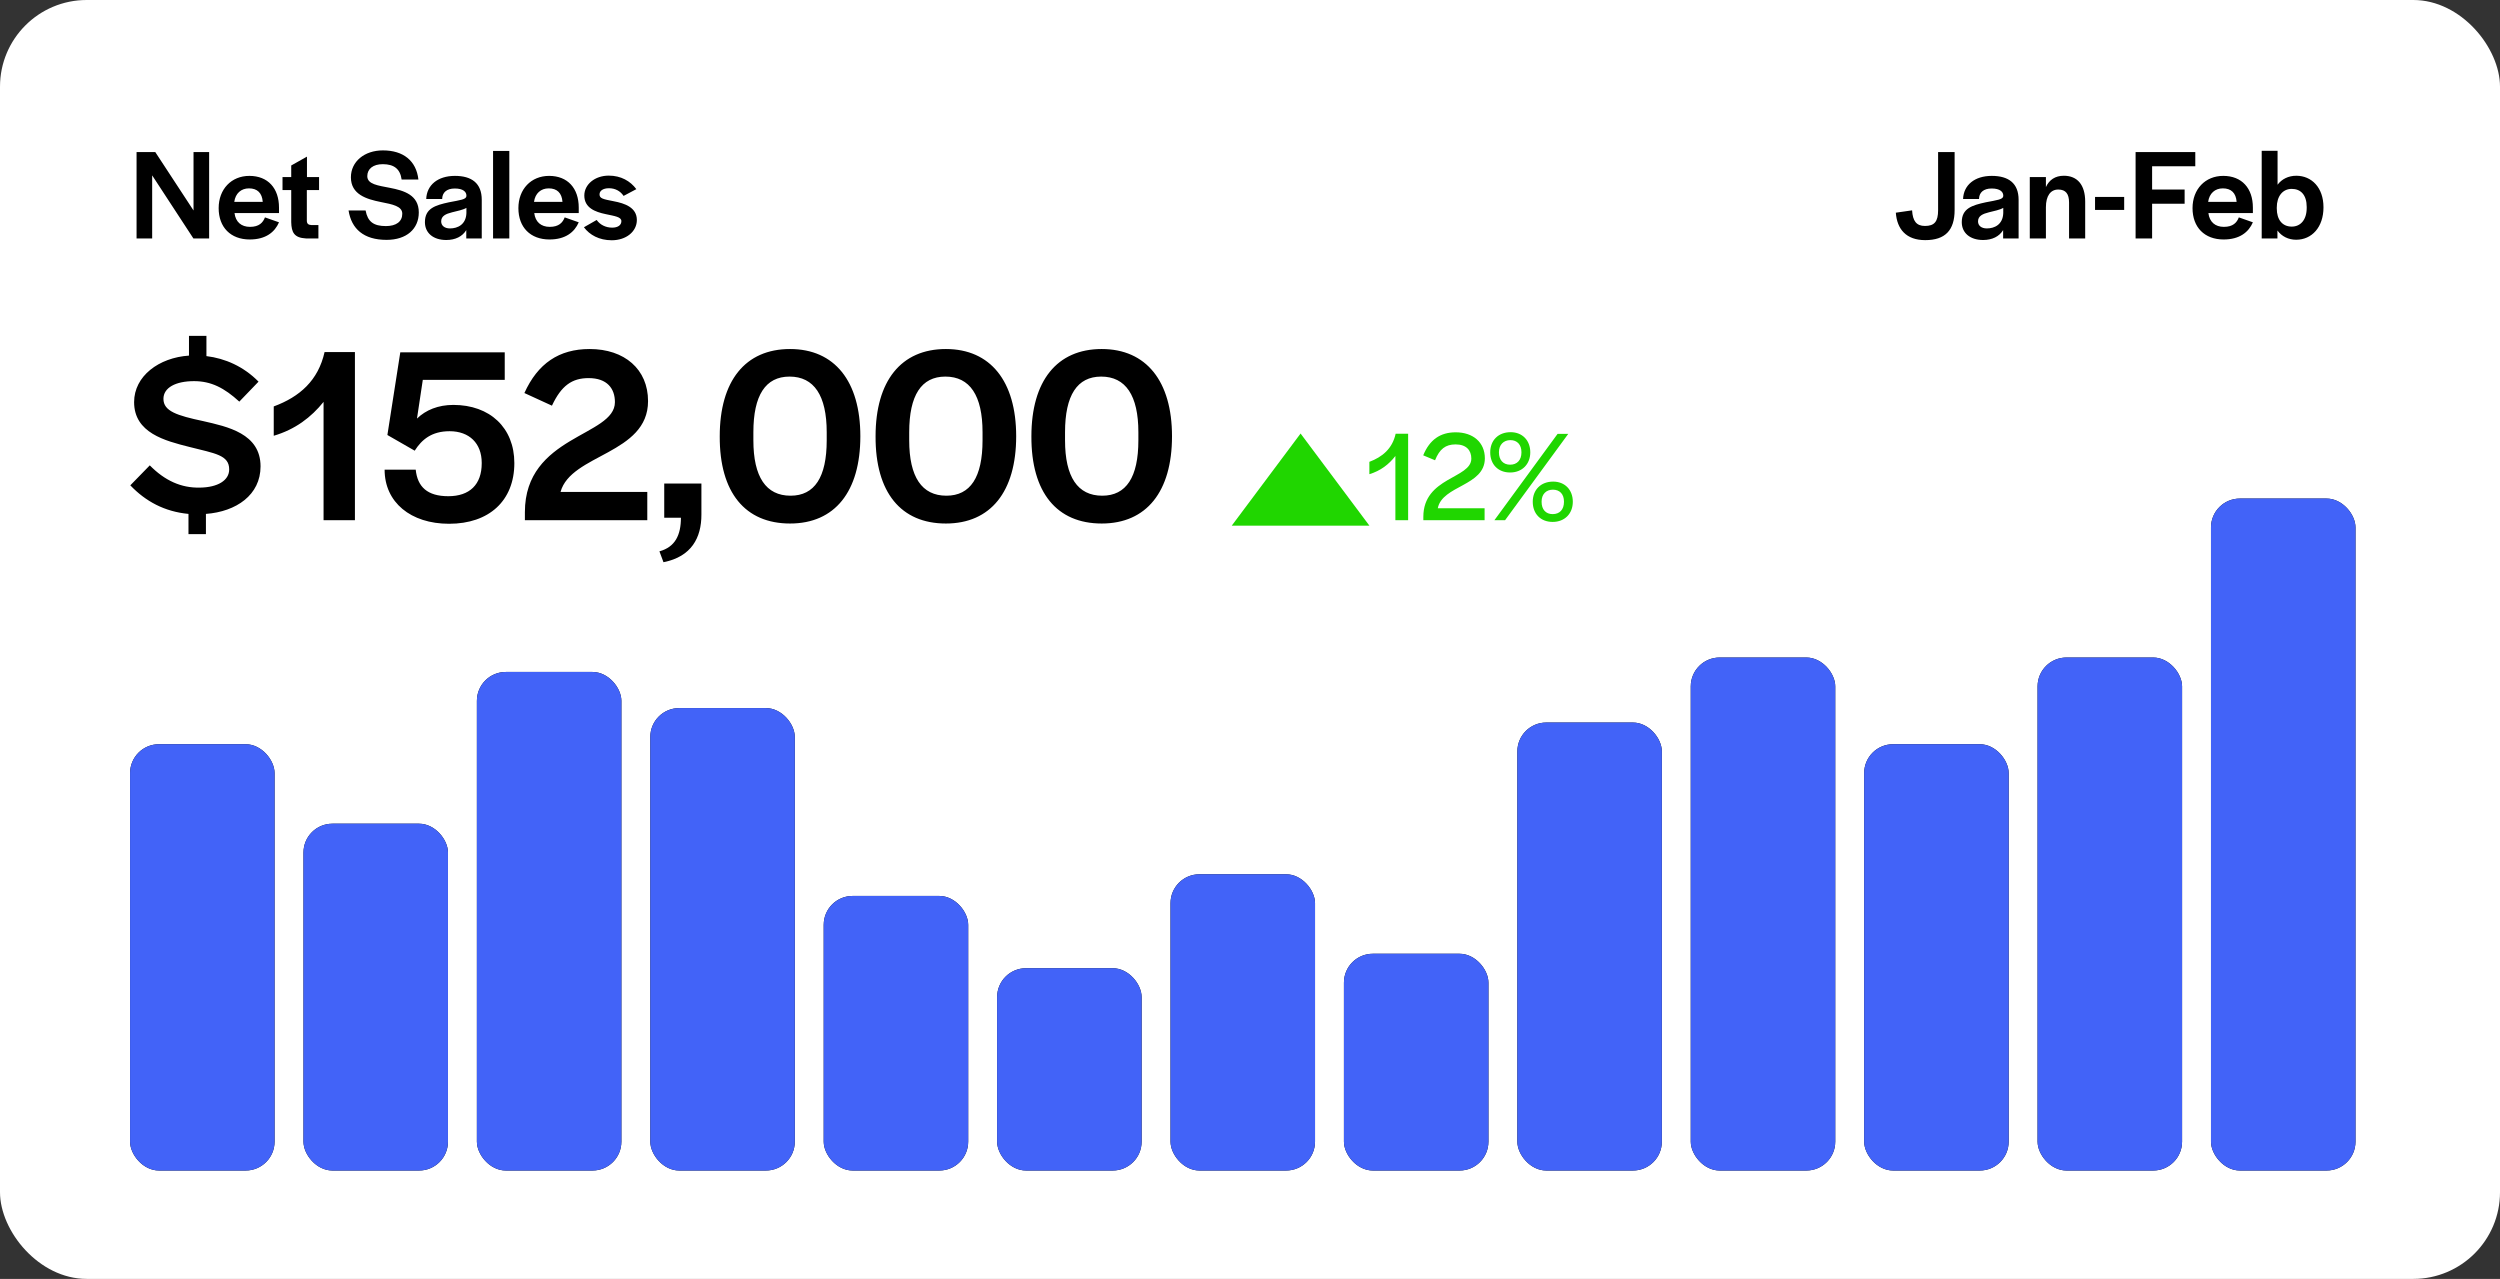 <?xml version="1.0" encoding="UTF-8"?> <svg xmlns="http://www.w3.org/2000/svg" width="346" height="177" viewBox="0 0 346 177" fill="none"><rect x="0" y="0" width="346" height="177" fill="#333333" stroke="none"/><rect width="346" height="177" rx="12" fill="white"></rect><path d="M18.9 33V21.048H21.492L26.784 29.13V21.048H28.944V33H26.766L21.06 24.27V33H18.9ZM34.564 33.144C31.918 33.144 30.262 31.452 30.262 28.806C30.262 26.178 32.026 24.342 34.51 24.342C37.084 24.342 38.614 26.052 38.614 28.734V29.49H32.458C32.602 30.714 33.394 31.398 34.6 31.398C35.86 31.398 36.4 30.804 36.67 30.084L38.614 30.768C38.02 32.136 36.778 33.144 34.564 33.144ZM32.422 27.942H36.364C36.274 26.7 35.608 26.07 34.456 26.07C33.376 26.07 32.584 26.754 32.422 27.942ZM42.34 33C40.702 32.91 40.342 32.154 40.306 30.75V26.304H39.1V24.504H40.306V22.902L42.484 21.678V24.504H44.158V26.304H42.466V30.534C42.466 30.948 42.664 31.128 43.078 31.146H44.068V33H42.34ZM53.497 33.198C50.329 33.198 48.637 31.668 48.241 29.13H50.599C50.887 30.678 51.697 31.29 53.407 31.29C54.847 31.29 55.675 30.66 55.675 29.58C55.675 28.536 54.343 28.284 52.705 27.96C50.725 27.564 48.565 26.916 48.565 24.54C48.565 22.362 50.437 20.814 52.993 20.814C55.819 20.814 57.619 22.254 57.907 24.846H55.585C55.387 23.388 54.541 22.722 52.975 22.722C51.643 22.722 50.833 23.37 50.833 24.378C50.833 25.512 52.327 25.674 53.965 25.998C55.927 26.376 57.961 26.988 57.961 29.4C57.961 31.686 56.269 33.198 53.497 33.198ZM61.761 33.216C59.943 33.216 58.809 32.226 58.809 30.75C58.809 28.842 60.231 28.41 62.139 27.996C63.705 27.69 64.497 27.618 64.551 27.15V27.06C64.551 26.556 64.101 26.088 62.949 26.088C61.797 26.088 61.257 26.664 61.203 27.42V27.546H58.989C59.061 25.62 60.573 24.342 62.967 24.342C65.271 24.342 66.675 25.35 66.675 27.654V33H64.533V31.848C63.993 32.73 63.021 33.216 61.761 33.216ZM62.283 31.614C63.345 31.614 64.497 31.074 64.551 29.49V28.77C64.065 29.058 63.273 29.202 62.571 29.382C61.707 29.598 61.059 29.886 61.059 30.642C61.059 31.218 61.509 31.614 62.283 31.614ZM68.24 33V20.886H70.49V33H68.24ZM76.048 33.144C73.402 33.144 71.746 31.452 71.746 28.806C71.746 26.178 73.51 24.342 75.994 24.342C78.568 24.342 80.098 26.052 80.098 28.734V29.49H73.942C74.086 30.714 74.878 31.398 76.084 31.398C77.344 31.398 77.884 30.804 78.154 30.084L80.098 30.768C79.504 32.136 78.262 33.144 76.048 33.144ZM73.906 27.942H77.848C77.758 26.7 77.092 26.07 75.94 26.07C74.86 26.07 74.068 26.754 73.906 27.942ZM84.667 33.252C82.921 33.252 81.607 32.514 80.815 31.452L82.579 30.444C83.047 31.11 83.839 31.506 84.721 31.506C85.513 31.506 85.999 31.164 85.999 30.606C85.999 30.012 85.063 29.904 83.821 29.634C82.345 29.328 80.869 28.752 80.869 27.06C80.869 25.512 82.345 24.306 84.253 24.306C85.945 24.306 87.241 25.062 88.069 26.178L86.305 27.114C85.837 26.412 85.117 26.052 84.271 26.052C83.479 26.052 82.975 26.394 82.975 26.898C82.975 27.474 83.461 27.564 84.937 27.852C86.467 28.14 88.141 28.716 88.141 30.444C88.141 32.046 86.665 33.252 84.667 33.252Z" fill="black"></path><path d="M266.451 33.234C263.805 33.234 262.545 31.704 262.383 29.436L264.633 29.112C264.723 30.588 265.227 31.272 266.415 31.272C267.729 31.272 268.233 30.66 268.233 29.094V21.048H270.519V29.058C270.519 31.884 269.205 33.234 266.451 33.234ZM274.461 33.216C272.643 33.216 271.509 32.226 271.509 30.75C271.509 28.842 272.931 28.41 274.839 27.996C276.405 27.69 277.197 27.618 277.251 27.15V27.06C277.251 26.556 276.801 26.088 275.649 26.088C274.497 26.088 273.957 26.664 273.903 27.42V27.546H271.689C271.761 25.62 273.273 24.342 275.667 24.342C277.971 24.342 279.375 25.35 279.375 27.654V33H277.233V31.848C276.693 32.73 275.721 33.216 274.461 33.216ZM274.983 31.614C276.045 31.614 277.197 31.074 277.251 29.49V28.77C276.765 29.058 275.973 29.202 275.271 29.382C274.407 29.598 273.759 29.886 273.759 30.642C273.759 31.218 274.209 31.614 274.983 31.614ZM280.922 33V24.504H283.154V25.89C283.604 24.9 284.432 24.324 285.638 24.324C287.492 24.324 288.59 25.566 288.59 27.906V33H286.358V28.032C286.358 26.844 285.908 26.232 284.864 26.232C283.802 26.232 283.154 27.096 283.154 28.68V33H280.922ZM289.954 29.058V27.258H293.986V29.058H289.954ZM295.566 33V21.048H303.828V23.01H297.852V26.232H302.352V28.194H297.852V33H295.566ZM307.749 33.144C305.103 33.144 303.447 31.452 303.447 28.806C303.447 26.178 305.211 24.342 307.695 24.342C310.269 24.342 311.799 26.052 311.799 28.734V29.49H305.643C305.787 30.714 306.579 31.398 307.785 31.398C309.045 31.398 309.585 30.804 309.855 30.084L311.799 30.768C311.205 32.136 309.963 33.144 307.749 33.144ZM305.607 27.942H309.549C309.459 26.7 308.793 26.07 307.641 26.07C306.561 26.07 305.769 26.754 305.607 27.942ZM317.789 33.18C316.709 33.18 315.791 32.712 315.197 31.902V33H313.019V20.868H315.215V25.566C315.791 24.792 316.709 24.324 317.807 24.324C319.931 24.324 321.569 25.962 321.569 28.68V28.698C321.569 31.452 319.949 33.18 317.789 33.18ZM317.177 31.362C318.383 31.362 319.247 30.444 319.247 28.77V28.644C319.247 26.97 318.419 26.142 317.177 26.142C315.899 26.142 315.107 27.186 315.107 28.716V28.86C315.107 30.39 315.863 31.362 317.177 31.362Z" fill="black"></path><path d="M193.121 72V63.108C192.239 64.26 191.069 65.16 189.521 65.628V63.918C191.303 63.252 192.707 62.1 193.157 60.03H194.885V72H193.121ZM196.99 72V71.532C196.99 66.024 203.632 66.24 203.632 63.468C203.632 62.316 202.93 61.506 201.454 61.506C200.068 61.506 199.24 62.136 198.61 63.702L196.972 63.018C197.854 60.876 199.312 59.832 201.472 59.832C203.866 59.832 205.504 61.218 205.504 63.432C205.504 67.284 199.618 67.158 198.988 70.344H205.468V72H196.99ZM209.001 65.394C207.345 65.394 206.247 64.278 206.247 62.604C206.247 60.948 207.363 59.814 209.073 59.814C210.693 59.814 211.791 60.948 211.791 62.604C211.791 64.242 210.657 65.394 209.001 65.394ZM206.823 72L215.571 60.048H217.047L208.299 72H206.823ZM209.001 64.314C209.973 64.314 210.567 63.666 210.567 62.622V62.568C210.567 61.56 209.991 60.912 209.037 60.912C208.083 60.912 207.453 61.578 207.453 62.568V62.622C207.453 63.648 208.029 64.314 209.001 64.314ZM214.887 72.234C213.231 72.234 212.133 71.118 212.133 69.444C212.133 67.788 213.249 66.654 214.959 66.654C216.579 66.654 217.677 67.788 217.677 69.444C217.677 71.1 216.543 72.234 214.887 72.234ZM214.887 71.154C215.877 71.154 216.453 70.506 216.453 69.462V69.408C216.453 68.4 215.877 67.77 214.923 67.77C213.969 67.77 213.357 68.418 213.357 69.408V69.462C213.357 70.506 213.933 71.154 214.887 71.154Z" fill="#20D600"></path><path d="M26.085 73.925V71.125C22.76 70.81 20.135 69.375 18.035 67.17L20.73 64.405C22.795 66.505 25.07 67.555 27.695 67.485C30.11 67.45 31.72 66.505 31.72 64.965C31.72 62.97 29.76 62.76 26.19 61.85C22.865 61.01 18.56 59.925 18.56 55.655C18.56 52.05 21.99 49.495 26.155 49.215V46.485H28.57V49.285C31.16 49.6 33.715 50.72 35.78 52.82L33.12 55.585C31.055 53.695 29.235 52.75 26.855 52.75C24.3 52.75 22.62 53.66 22.62 55.2C22.62 56.915 24.51 57.51 28.115 58.28C31.475 59.05 36.06 59.995 36.06 64.545C36.06 68.5 32.7 70.81 28.5 71.125V73.925H26.085ZM44.781 72V55.62C43.066 57.755 40.861 59.435 37.886 60.31V56.25C41.491 54.92 44.046 52.645 44.921 48.725H49.121V72H44.781ZM62.155 72.49C56.835 72.49 53.23 69.515 53.23 65H57.535C57.78 67.38 59.145 68.675 62.05 68.675C64.99 68.675 66.67 67.065 66.67 64.125V64.055C66.67 61.36 64.955 59.68 62.225 59.68C59.74 59.68 58.375 60.835 57.395 62.375L53.615 60.205L55.4 48.76H69.855V52.575H58.515L57.71 57.93C58.935 56.74 60.65 56.04 62.75 56.04C67.79 56.04 71.185 59.19 71.185 64.09C71.185 69.305 67.685 72.49 62.155 72.49ZM72.645 72V70.88C72.645 60.24 85.105 60.415 85.105 55.655C85.105 53.765 84.02 52.33 81.465 52.33C79.155 52.33 77.685 53.38 76.39 56.145L72.575 54.395C74.43 50.3 77.37 48.305 81.605 48.305C86.435 48.305 89.69 51.105 89.69 55.515C89.69 62.865 79.015 62.83 77.58 68.08H89.585V72H72.645ZM91.825 77.81L91.265 76.305C93.435 75.71 94.24 74.065 94.24 71.65H91.93V66.925H97.075V71.23C97.075 74.415 95.71 77.04 91.825 77.81ZM109.342 72.455C103.147 72.455 99.576 68.185 99.612 60.38C99.612 52.715 103.147 48.305 109.342 48.305C115.502 48.305 119.072 52.75 119.072 60.38C119.072 68.045 115.537 72.455 109.342 72.455ZM109.412 68.605C112.737 68.605 114.417 66.05 114.417 60.94V59.82C114.417 54.745 112.667 52.12 109.272 52.12C105.947 52.12 104.267 54.71 104.267 59.82V60.94C104.267 66.015 106.017 68.605 109.412 68.605ZM130.909 72.455C124.714 72.455 121.144 68.185 121.179 60.38C121.179 52.715 124.714 48.305 130.909 48.305C137.069 48.305 140.639 52.75 140.639 60.38C140.639 68.045 137.104 72.455 130.909 72.455ZM130.979 68.605C134.304 68.605 135.984 66.05 135.984 60.94V59.82C135.984 54.745 134.234 52.12 130.839 52.12C127.514 52.12 125.834 54.71 125.834 59.82V60.94C125.834 66.015 127.584 68.605 130.979 68.605ZM152.476 72.455C146.281 72.455 142.711 68.185 142.746 60.38C142.746 52.715 146.281 48.305 152.476 48.305C158.636 48.305 162.206 52.75 162.206 60.38C162.206 68.045 158.671 72.455 152.476 72.455ZM152.546 68.605C155.871 68.605 157.551 66.05 157.551 60.94V59.82C157.551 54.745 155.801 52.12 152.406 52.12C149.081 52.12 147.401 54.71 147.401 59.82V60.94C147.401 66.015 149.151 68.605 152.546 68.605Z" fill="black"></path><path d="M180 60L189.526 72.75H170.474L180 60Z" fill="#20D600"></path><rect x="18" y="103" width="20" height="59" rx="4" fill="#0A0A0A"></rect><rect x="18" y="103" width="20" height="59" rx="4" fill="#4263F8"></rect><rect x="138" y="134" width="20" height="28" rx="4" fill="#0A0A0A"></rect><rect x="138" y="134" width="20" height="28" rx="4" fill="#4263F8"></rect><rect x="42" y="114" width="20" height="48" rx="4" fill="#0A0A0A"></rect><rect x="42" y="114" width="20" height="48" rx="4" fill="#4263F8"></rect><rect x="162" y="121" width="20" height="41" rx="4" fill="#0A0A0A"></rect><rect x="162" y="121" width="20" height="41" rx="4" fill="#4263F8"></rect><rect x="66" y="93" width="20" height="69" rx="4" fill="#0A0A0A"></rect><rect x="66" y="93" width="20" height="69" rx="4" fill="#4263F8"></rect><rect x="186" y="132" width="20" height="30" rx="4" fill="#0A0A0A"></rect><rect x="186" y="132" width="20" height="30" rx="4" fill="#4263F8"></rect><rect x="258" y="103" width="20" height="59" rx="4" fill="#0A0A0A"></rect><rect x="258" y="103" width="20" height="59" rx="4" fill="#4263F8"></rect><rect x="90" y="98" width="20" height="64" rx="4" fill="#0A0A0A"></rect><rect x="90" y="98" width="20" height="64" rx="4" fill="#4263F8"></rect><rect x="210" y="100" width="20" height="62" rx="4" fill="#0A0A0A"></rect><rect x="210" y="100" width="20" height="62" rx="4" fill="#4263F8"></rect><rect x="282" y="91" width="20" height="71" rx="4" fill="#0A0A0A"></rect><rect x="282" y="91" width="20" height="71" rx="4" fill="#4263F8"></rect><rect x="114" y="124" width="20" height="38" rx="4" fill="#0A0A0A"></rect><rect x="114" y="124" width="20" height="38" rx="4" fill="#4263F8"></rect><rect x="234" y="91" width="20" height="71" rx="4" fill="#0A0A0A"></rect><rect x="234" y="91" width="20" height="71" rx="4" fill="#4263F8"></rect><rect x="306" y="69" width="20" height="93" rx="4" fill="#0A0A0A"></rect><rect x="306" y="69" width="20" height="93" rx="4" fill="#4263F8"></rect></svg> 